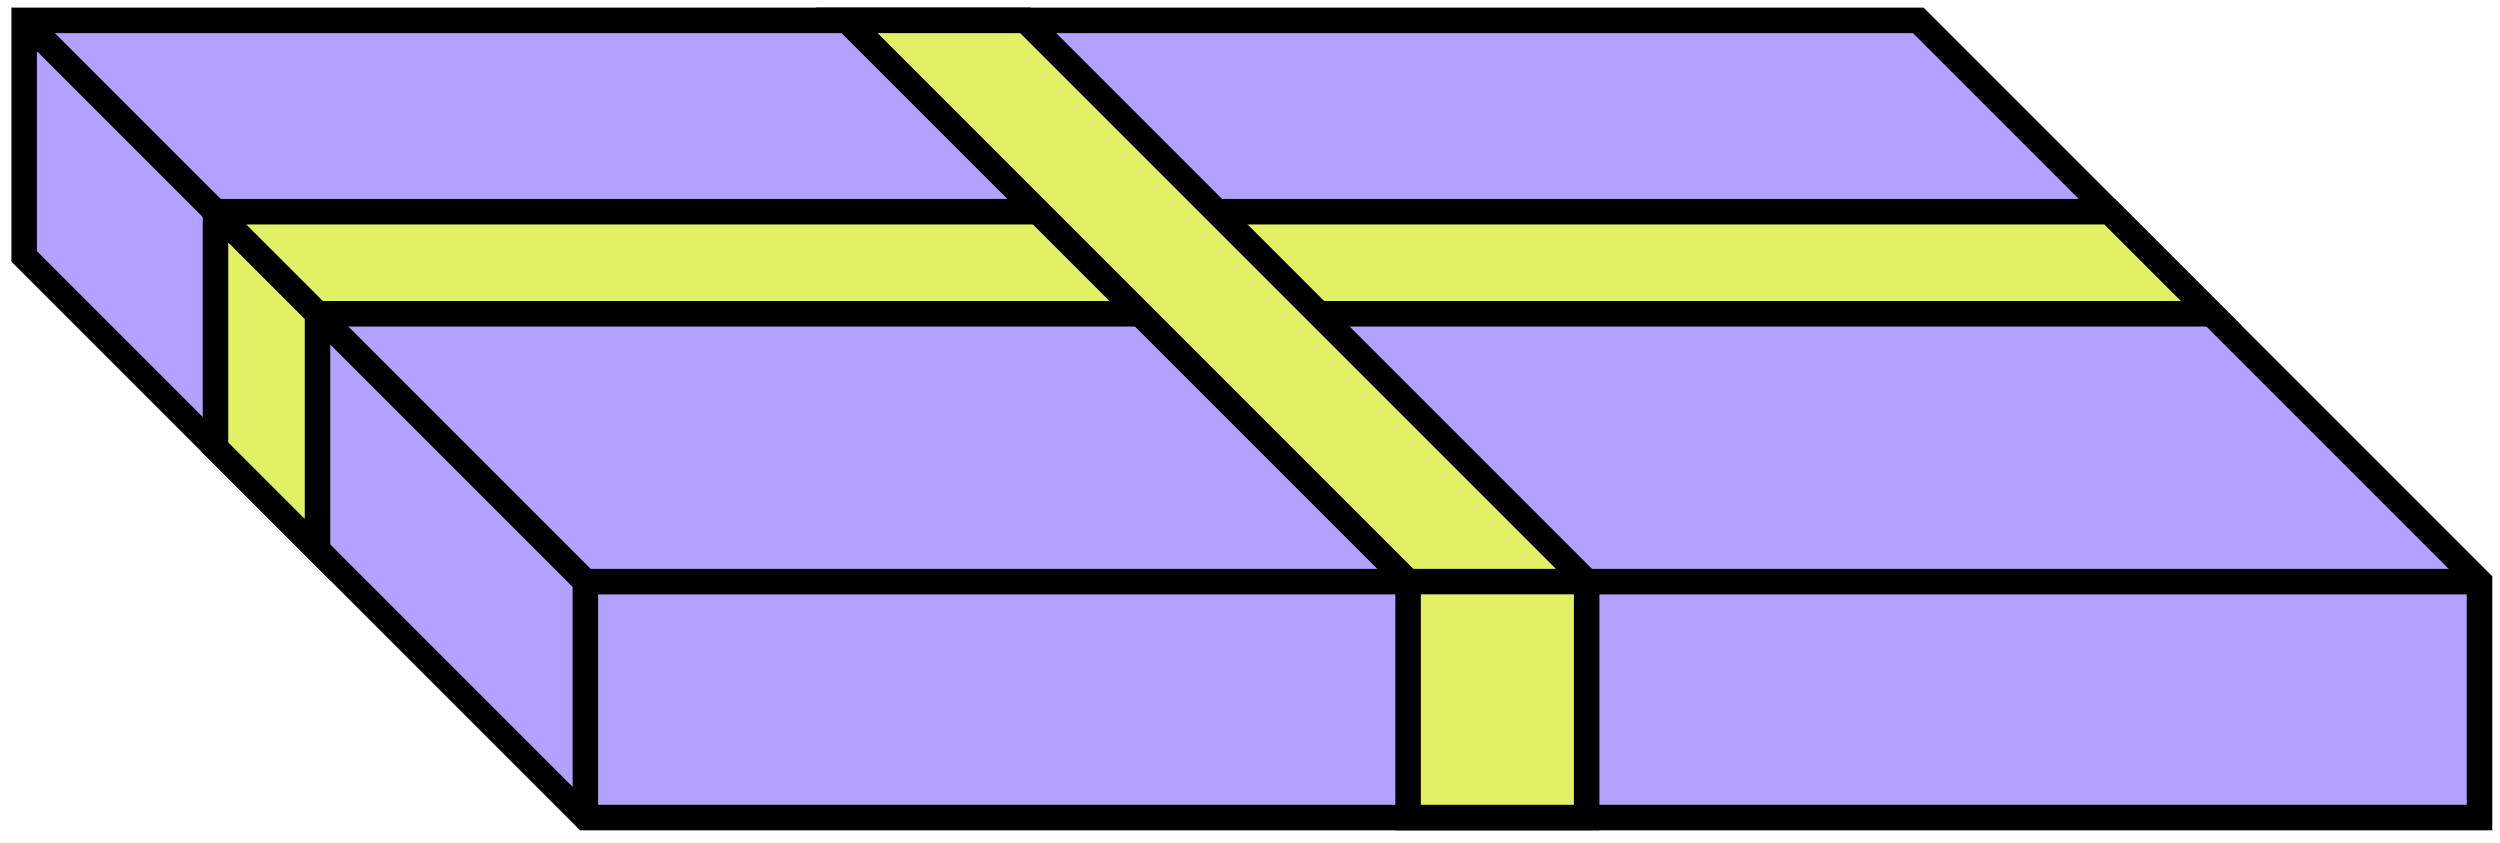 <?xml version="1.0" encoding="UTF-8"?> <svg xmlns="http://www.w3.org/2000/svg" width="175" height="59" viewBox="0 0 175 59" fill="none"><path d="M173.566 57.231L40.976 57.231L1.691 17.945L1.691 1.427L134.28 1.427L173.566 40.713V57.231Z" fill="#B2A1FF"></path><path fill-rule="evenodd" clip-rule="evenodd" d="M0.798 0.534L134.65 0.534L174.459 40.343V58.123L40.607 58.123L0.798 18.315L0.798 0.534ZM2.584 3.583L2.584 17.575L40.084 55.075V41.083L2.584 3.583ZM41.869 41.606V56.338L172.673 56.338V41.606L41.869 41.606ZM171.41 39.82L41.346 39.82L3.846 2.32L133.91 2.32L171.41 39.82Z" fill="black"></path><path d="M15.084 14.82L146.78 14.82H147.673L154.816 21.962L22.227 21.962V38.48L15.084 31.337L15.084 14.82Z" fill="#E2F065"></path><path fill-rule="evenodd" clip-rule="evenodd" d="M14.191 13.927L148.043 13.927L156.971 22.855L23.119 22.855V40.636L14.191 31.707L14.191 13.927ZM22.596 21.07L152.66 21.07L147.303 15.713L17.239 15.713L22.596 21.07ZM15.977 16.975V30.968L21.334 36.325V22.332L15.977 16.975Z" fill="black"></path><path d="M98.566 40.712L59.28 1.427L71.78 1.427L111.066 40.712V57.23H98.566V40.712Z" fill="#E2F065"></path><path fill-rule="evenodd" clip-rule="evenodd" d="M57.124 0.534L72.15 0.534L111.959 40.342V58.123H97.673V41.082L57.124 0.534ZM99.459 41.605V56.337H110.173V41.605H99.459ZM108.91 39.819H98.936L61.436 2.319L71.41 2.319L108.91 39.819Z" fill="black"></path></svg> 